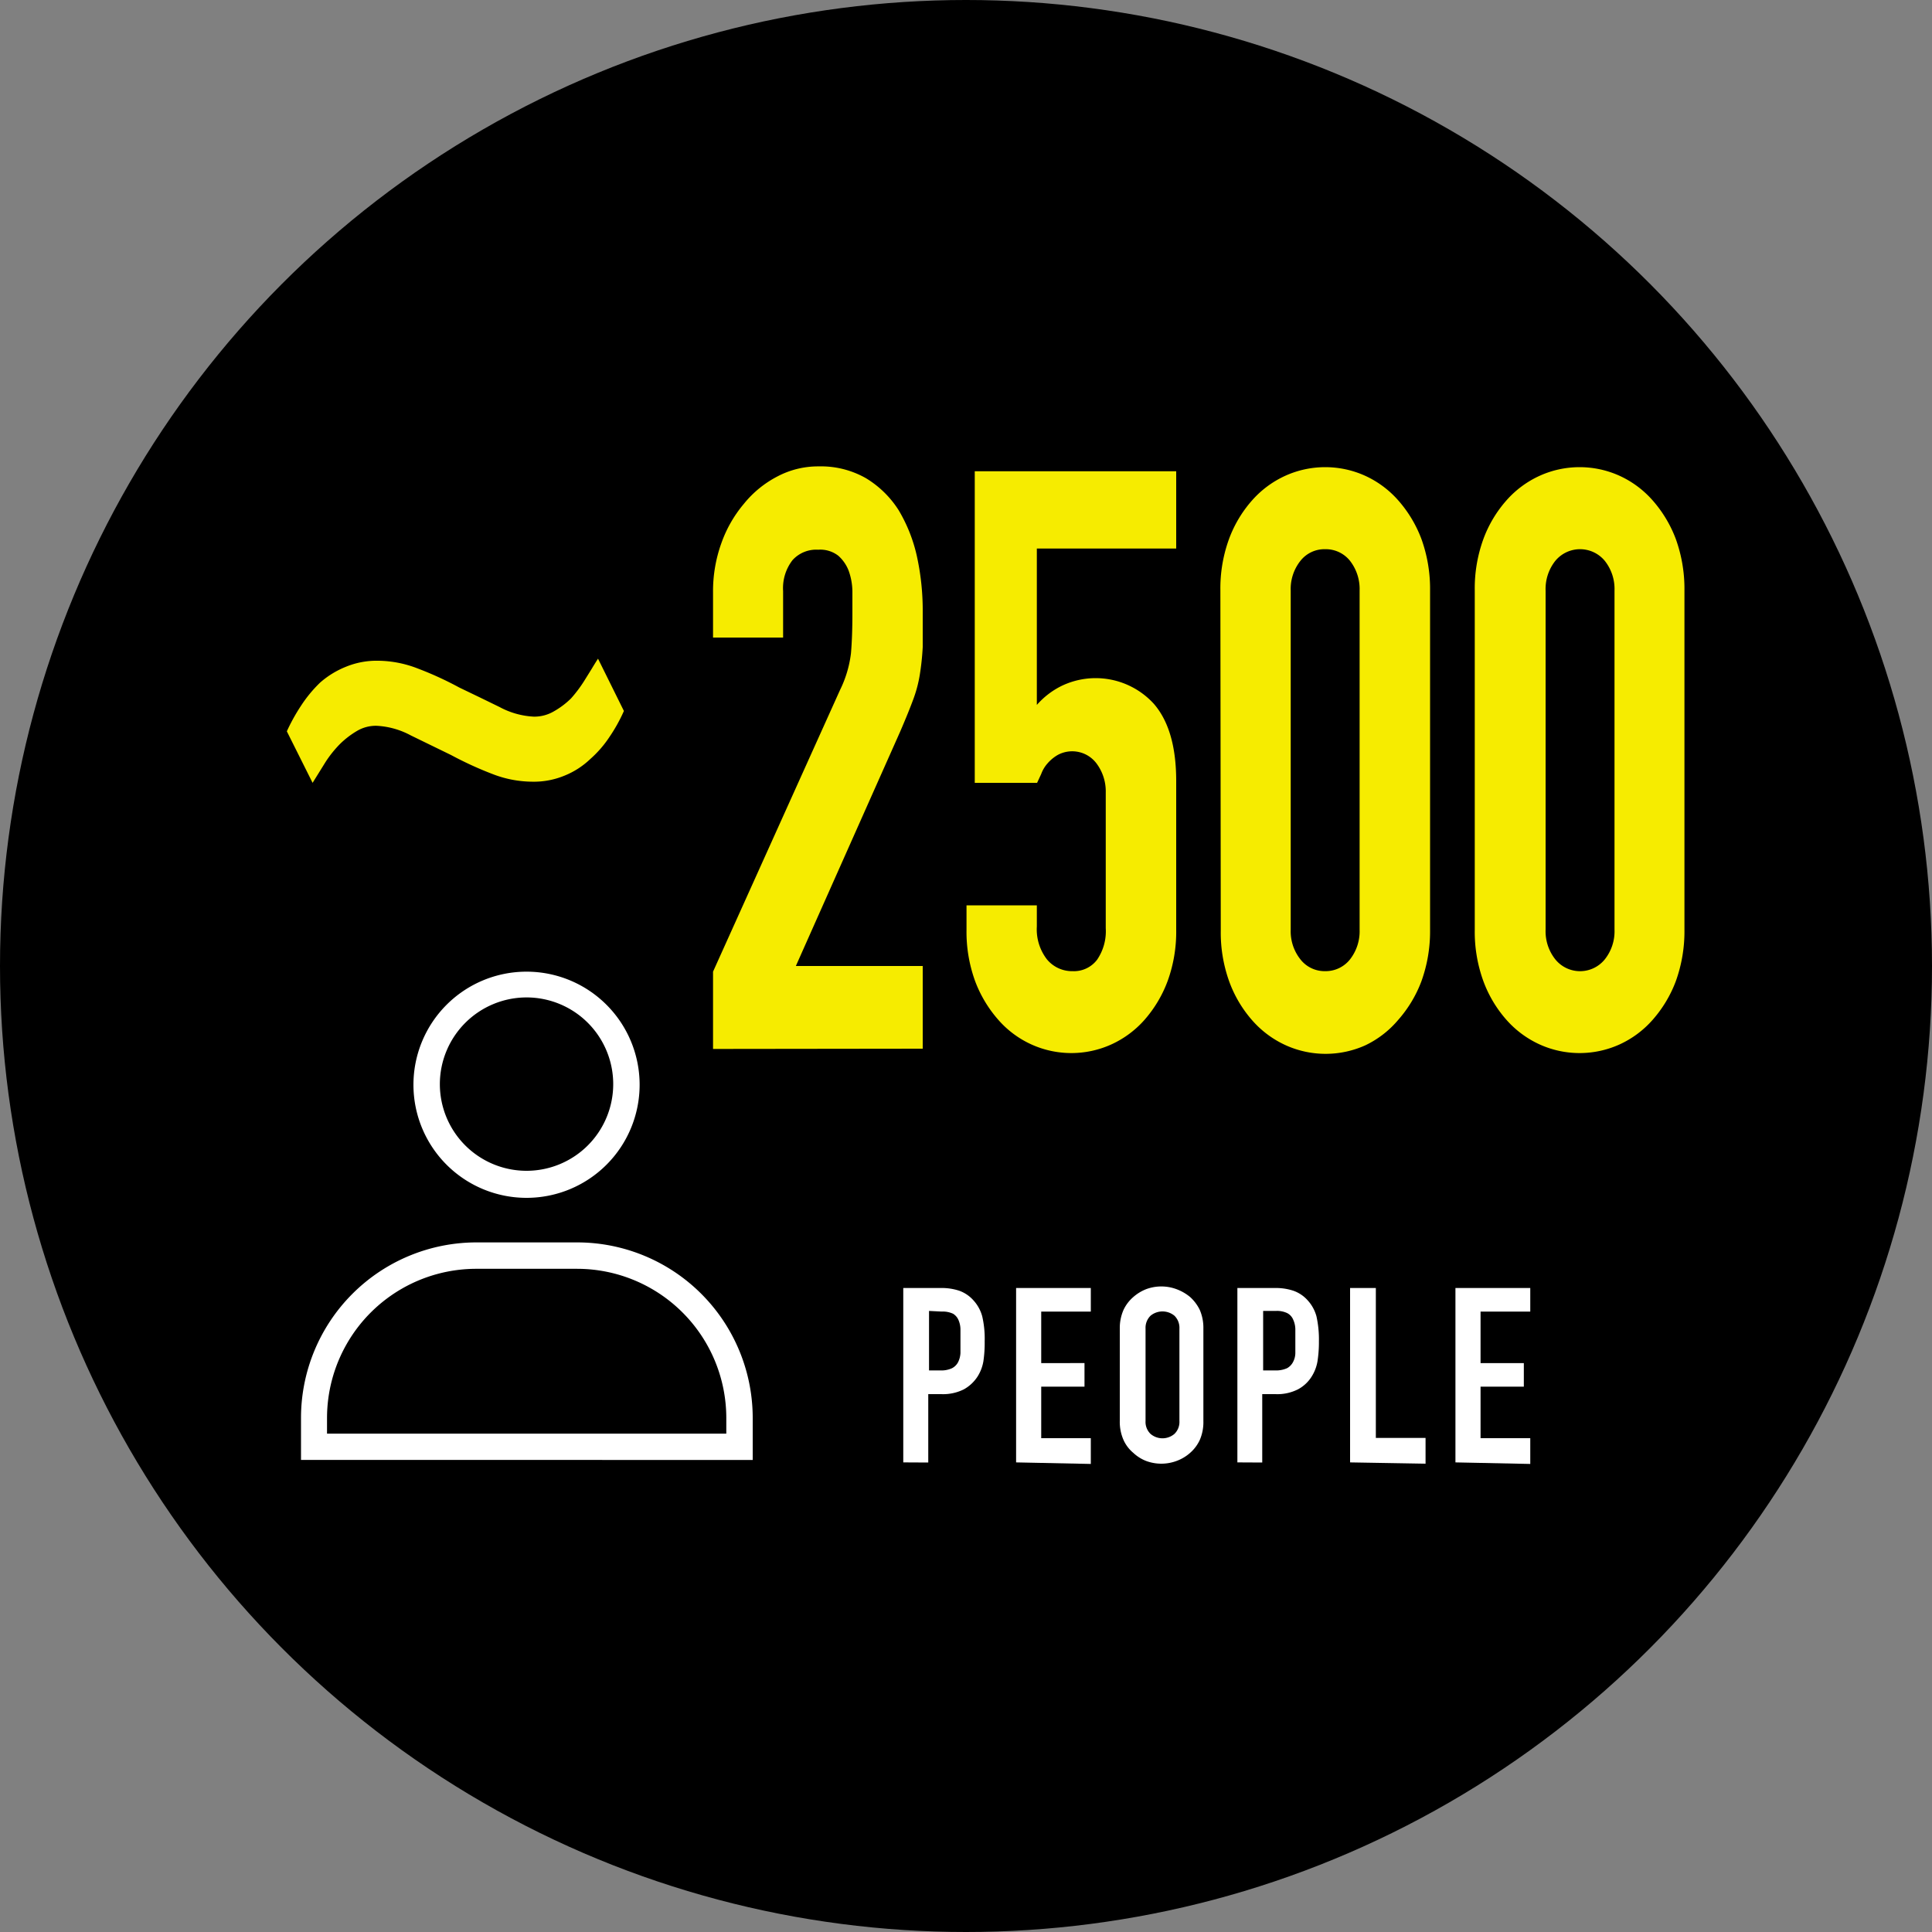 <svg xmlns="http://www.w3.org/2000/svg" width="150" height="150" viewBox="0 0 150 150"><rect x="0" y="0" width="150" height="150" fill="#808080" stroke="none"/><defs><style>.a{fill:#f6ec00;}.b{fill:#fff;}</style></defs><circle cx="75" cy="75" r="75"/><path class="a" d="M48.44,55.2a12.67,12.67,0,0,1-1.11,2,8.6,8.6,0,0,1-1.5,1.73,6.3,6.3,0,0,1-2,1.29,6.23,6.23,0,0,1-2.52.47,8.63,8.63,0,0,1-3.06-.59,27.86,27.86,0,0,1-3.23-1.48l-1.56-.76-1.56-.76a6.25,6.25,0,0,0-2.67-.75,2.88,2.88,0,0,0-1.53.41,6.82,6.82,0,0,0-1.3,1,8.73,8.73,0,0,0-1.13,1.41l-1,1.61-2-4a14.63,14.63,0,0,1,1.11-2A10.25,10.25,0,0,1,24.85,53a6.92,6.92,0,0,1,2-1.23,6.29,6.29,0,0,1,2.52-.47,8.65,8.65,0,0,1,3.06.6,26.28,26.28,0,0,1,3.23,1.48l1.56.75,1.56.76a6.25,6.25,0,0,0,2.67.75A3,3,0,0,0,43,55.23a6.35,6.35,0,0,0,1.33-1,10.28,10.28,0,0,0,1.08-1.45l.51-.82c.15-.25.32-.53.51-.82Z"/><path class="a" d="M55.36,81.44v-6l9.86-21.87a8.83,8.83,0,0,0,.85-2.86c.07-.82.11-1.84.11-3.06,0-.54,0-1.12,0-1.73a4.92,4.92,0,0,0-.29-1.61,3,3,0,0,0-.8-1.16,2.27,2.27,0,0,0-1.56-.47,2.48,2.48,0,0,0-2,.81,3.55,3.55,0,0,0-.73,2.4V49.5H55.36V46A11,11,0,0,1,56,42.19a9.82,9.82,0,0,1,1.76-3.08A8.17,8.17,0,0,1,60.34,37a6.76,6.76,0,0,1,3.22-.79,7.07,7.07,0,0,1,3.66.91,7.77,7.77,0,0,1,2.55,2.49,12.08,12.08,0,0,1,1.42,3.59,19.67,19.67,0,0,1,.45,4.29c0,1.09,0,2,0,2.74a19.79,19.79,0,0,1-.22,2.11,10,10,0,0,1-.53,2q-.37,1-1,2.46L61.79,75h9.85v6.42Z"/><path class="a" d="M91.32,36.59v6H80.5V54.73a6.19,6.19,0,0,1,1.93-1.48,6.11,6.11,0,0,1,7.15,1.39q1.74,2,1.74,6V72.18a11.2,11.2,0,0,1-.67,4,9.65,9.65,0,0,1-1.79,3,7.68,7.68,0,0,1-2.6,1.92,7.52,7.52,0,0,1-6.16,0,7.55,7.55,0,0,1-2.59-1.92,9.67,9.67,0,0,1-1.8-3,11.2,11.2,0,0,1-.67-4V70.29H80.5v1.64a3.81,3.81,0,0,0,.78,2.55,2.52,2.52,0,0,0,2,.92,2.25,2.25,0,0,0,1.9-.89,3.92,3.92,0,0,0,.67-2.45V61.54a3.62,3.62,0,0,0-.72-2.27,2.36,2.36,0,0,0-3-.66,3.1,3.1,0,0,0-.8.66,2.56,2.56,0,0,0-.49.82l-.32.69H75.68V36.59Z"/><path class="a" d="M94.75,45.85a11.2,11.2,0,0,1,.67-4,9.46,9.46,0,0,1,1.79-3,7.68,7.68,0,0,1,2.6-1.92,7.52,7.52,0,0,1,6.16,0,7.64,7.64,0,0,1,2.59,1.92,9.67,9.67,0,0,1,1.8,3,11.42,11.42,0,0,1,.67,4V72.18a11.42,11.42,0,0,1-.67,4,9.67,9.67,0,0,1-1.8,3A7.64,7.64,0,0,1,106,81.16a7.52,7.52,0,0,1-6.16,0,7.68,7.68,0,0,1-2.6-1.92,9.46,9.46,0,0,1-1.79-3,11.2,11.2,0,0,1-.67-4Zm5.46,26.33a3.5,3.5,0,0,0,.75,2.3,2.38,2.38,0,0,0,1.93.92,2.41,2.41,0,0,0,1.93-.92,3.55,3.55,0,0,0,.74-2.3V45.85a3.56,3.56,0,0,0-.74-2.3,2.4,2.4,0,0,0-1.93-.91,2.37,2.37,0,0,0-1.93.91,3.51,3.51,0,0,0-.75,2.3Z"/><path class="a" d="M114.5,45.85a11.2,11.2,0,0,1,.67-4,9.46,9.46,0,0,1,1.79-3,7.68,7.68,0,0,1,2.6-1.92,7.52,7.52,0,0,1,6.16,0,7.64,7.64,0,0,1,2.59,1.92,9.67,9.67,0,0,1,1.8,3,11.42,11.42,0,0,1,.67,4V72.18a11.42,11.42,0,0,1-.67,4,9.67,9.67,0,0,1-1.8,3,7.64,7.64,0,0,1-2.59,1.92,7.52,7.52,0,0,1-6.16,0,7.68,7.68,0,0,1-2.6-1.92,9.46,9.46,0,0,1-1.79-3,11.2,11.2,0,0,1-.67-4ZM120,72.18a3.5,3.5,0,0,0,.75,2.3,2.47,2.47,0,0,0,3.85,0,3.5,3.5,0,0,0,.75-2.3V45.85a3.51,3.51,0,0,0-.75-2.3,2.49,2.49,0,0,0-3.85,0,3.51,3.51,0,0,0-.75,2.3Z"/><path class="b" d="M70.13,113.54V100h2.92a4.38,4.38,0,0,1,1.42.21,2.68,2.68,0,0,1,1.1.74,3,3,0,0,1,.69,1.25,7.7,7.7,0,0,1,.19,1.94,9.73,9.73,0,0,1-.1,1.55,3.21,3.21,0,0,1-.45,1.18,3,3,0,0,1-1.07,1,3.59,3.59,0,0,1-1.76.37h-1v5.31Zm2-11.76v4.62H73a2,2,0,0,0,.91-.17,1.11,1.11,0,0,0,.48-.48,1.8,1.8,0,0,0,.18-.71q0-.42,0-.93c0-.32,0-.62,0-.91a1.88,1.88,0,0,0-.17-.75A1.07,1.07,0,0,0,74,102a1.88,1.88,0,0,0-.88-.17Z"/><path class="b" d="M78.89,113.54V100h5.8v1.83H80.84v4H84.2v1.83H80.84v4h3.85v2Z"/><path class="b" d="M86.94,103.15a3.51,3.51,0,0,1,.29-1.45,3,3,0,0,1,.76-1,3.39,3.39,0,0,1,1-.61,3.39,3.39,0,0,1,2.35,0,3.61,3.61,0,0,1,1.06.61,3.28,3.28,0,0,1,.75,1,3.51,3.51,0,0,1,.28,1.45v7.18a3.47,3.47,0,0,1-.28,1.47,3,3,0,0,1-.75,1,3.28,3.28,0,0,1-1.06.63,3.39,3.39,0,0,1-2.35,0,3.09,3.09,0,0,1-1-.63,2.78,2.78,0,0,1-.76-1,3.47,3.47,0,0,1-.29-1.47Zm2,7.18a1.29,1.29,0,0,0,.39,1,1.43,1.43,0,0,0,1.85,0,1.29,1.29,0,0,0,.39-1v-7.18a1.31,1.31,0,0,0-.39-1,1.46,1.46,0,0,0-1.85,0,1.31,1.31,0,0,0-.39,1Z"/><path class="b" d="M96.07,113.54V100H99a4.36,4.36,0,0,1,1.41.21,2.65,2.65,0,0,1,1.11.74,3,3,0,0,1,.69,1.25,8.2,8.2,0,0,1,.19,1.94,9.6,9.6,0,0,1-.11,1.55,3.21,3.21,0,0,1-.45,1.18,2.81,2.81,0,0,1-1.07,1,3.55,3.55,0,0,1-1.75.37H98v5.31Zm2-11.76v4.62H99a2.1,2.1,0,0,0,.92-.17,1.14,1.14,0,0,0,.47-.48,1.52,1.52,0,0,0,.18-.71q0-.42,0-.93c0-.32,0-.62,0-.91a1.88,1.88,0,0,0-.17-.75,1,1,0,0,0-.46-.5,1.83,1.83,0,0,0-.87-.17Z"/><path class="b" d="M104.82,113.54V100h2v11.64h3.86v2Z"/><path class="b" d="M113,113.54V100h5.81v1.83h-3.86v4h3.36v1.83h-3.36v4h3.86v2Z"/><path class="b" d="M40.88,77.44a6.73,6.73,0,1,1-6.73,6.73,6.74,6.74,0,0,1,6.73-6.73m0-2a8.78,8.78,0,1,0,8.78,8.78,8.78,8.78,0,0,0-8.78-8.78Z"/><path class="b" d="M44.81,98.51a11.59,11.59,0,0,1,11.58,11.58v1.22h-31v-1.22A11.59,11.59,0,0,1,37,98.51h7.86m0-2.05H37a13.63,13.63,0,0,0-13.63,13.63v3.26H58.44v-3.26A13.63,13.63,0,0,0,44.81,96.46Z"/></svg>